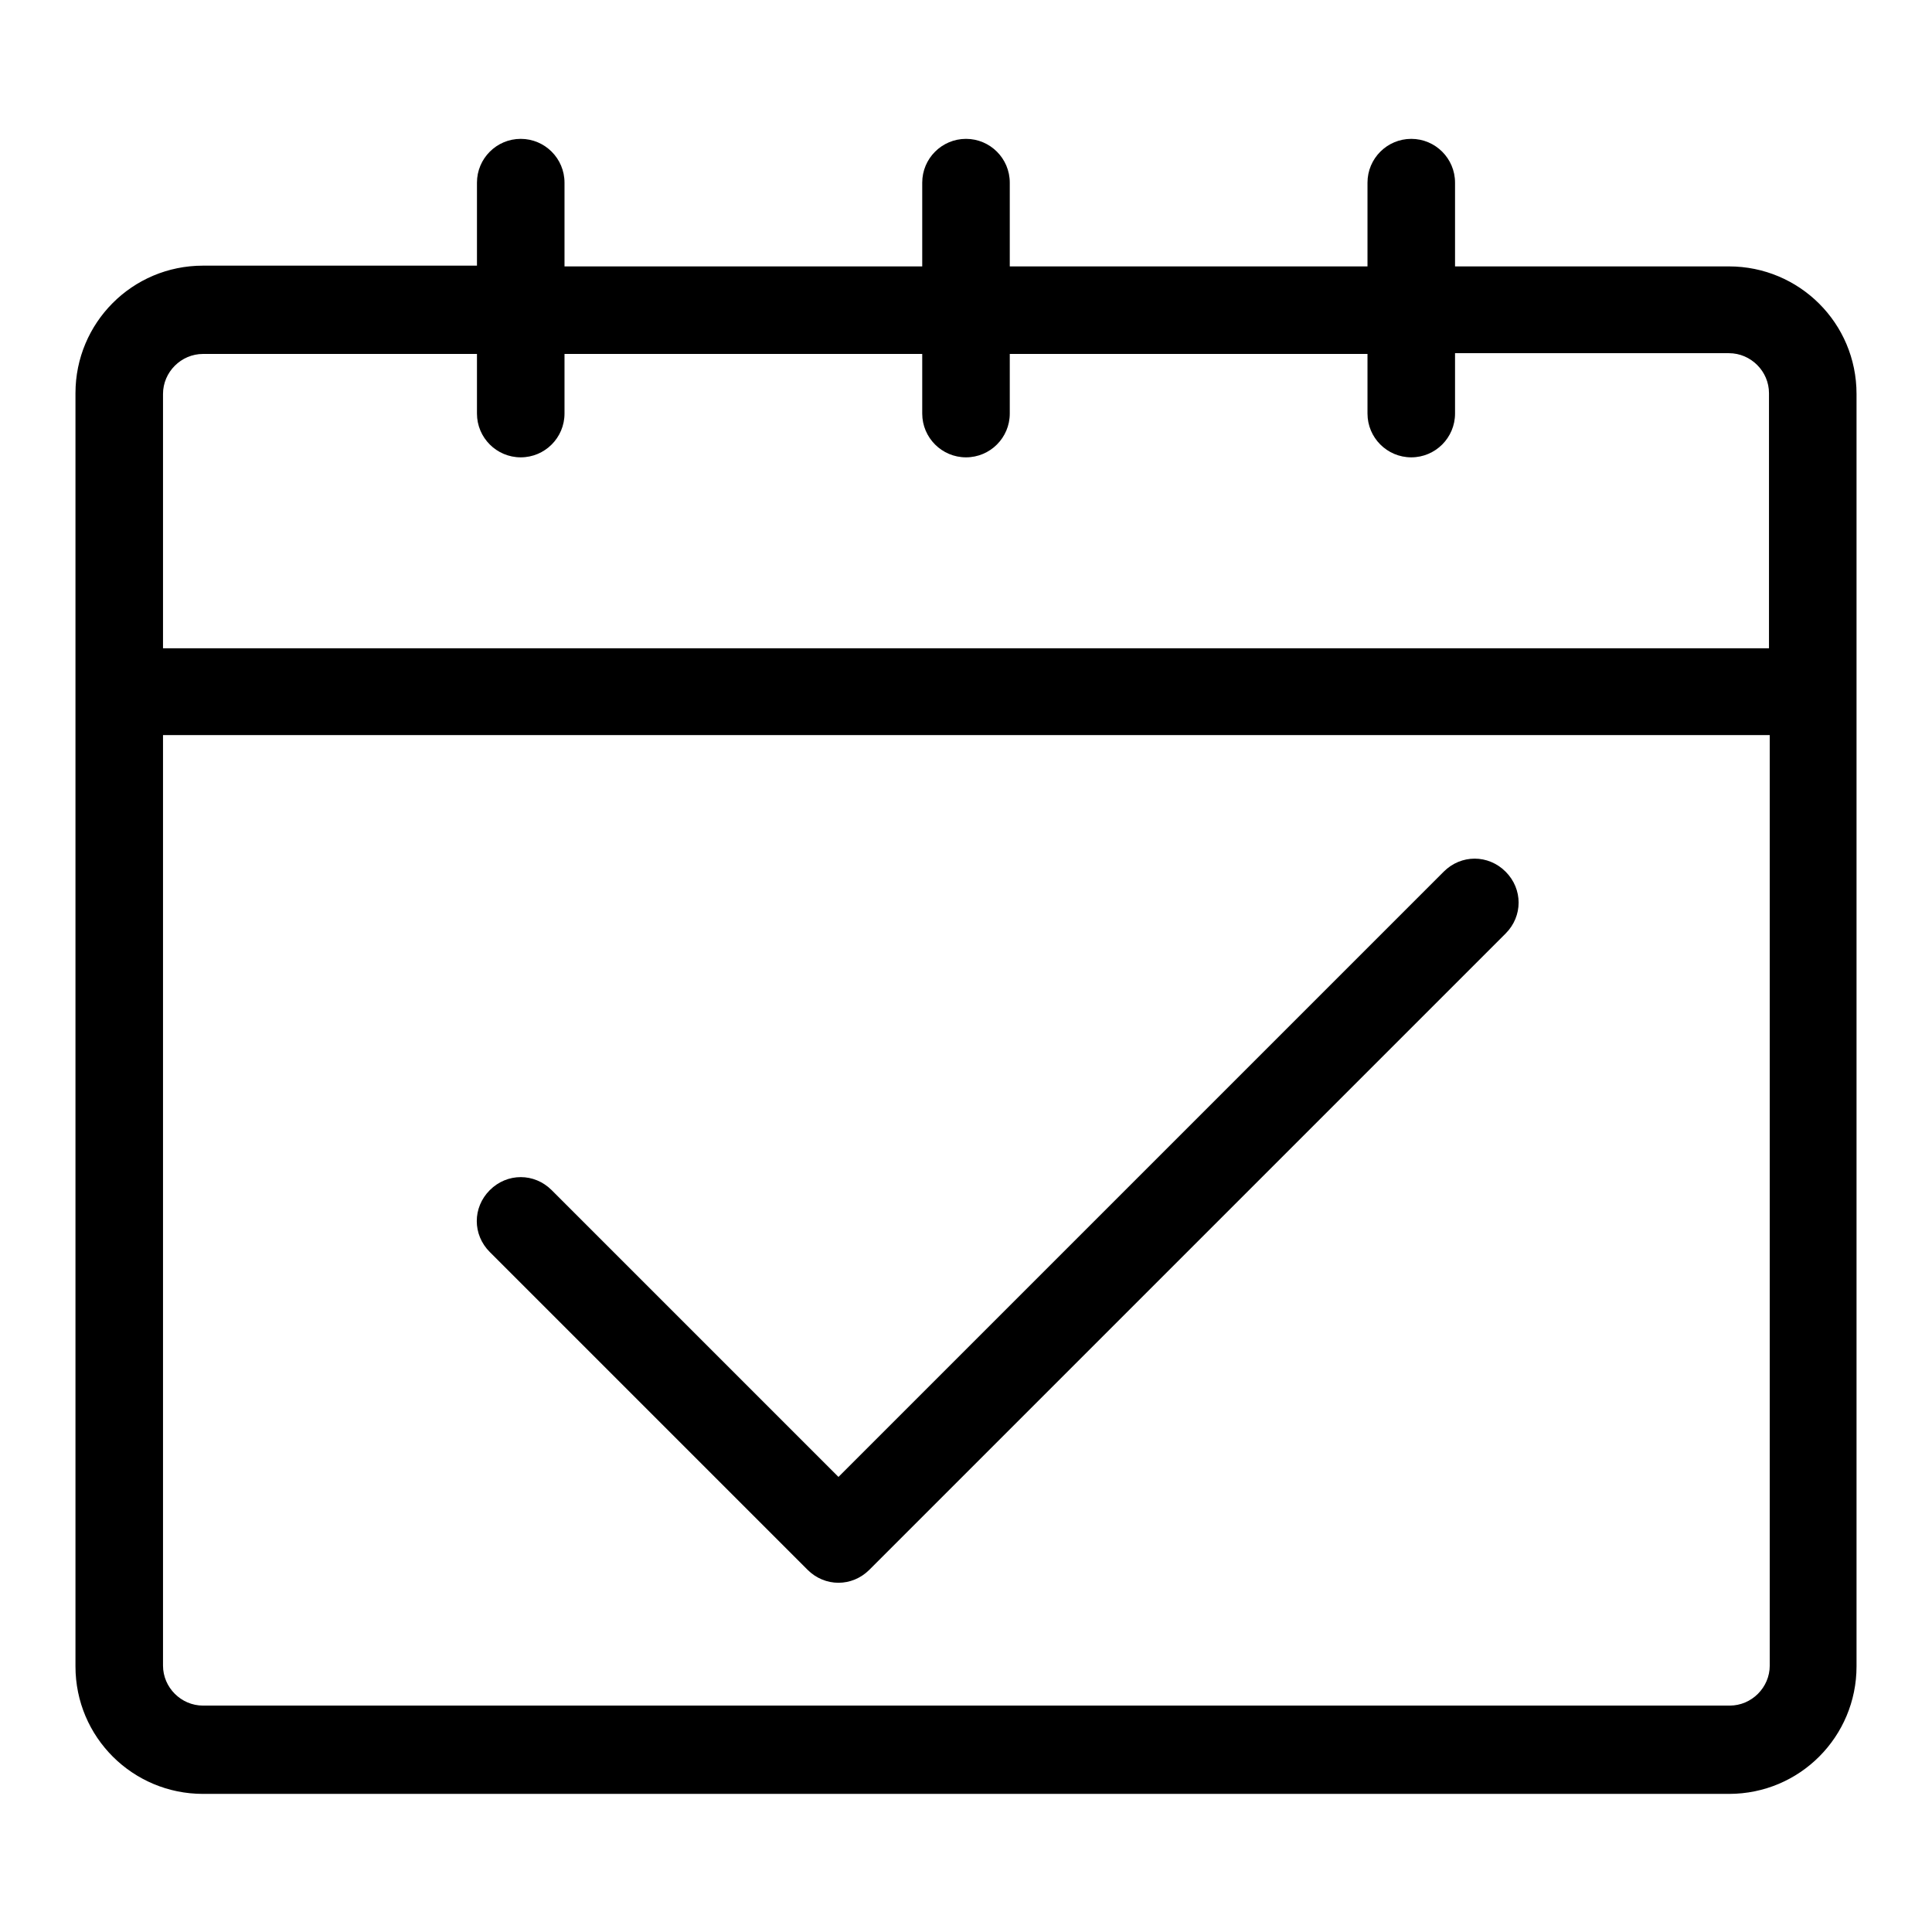<?xml version="1.0" encoding="utf-8"?>
<!-- Svg Vector Icons : http://www.onlinewebfonts.com/icon -->
<!DOCTYPE svg PUBLIC "-//W3C//DTD SVG 1.1//EN" "http://www.w3.org/Graphics/SVG/1.1/DTD/svg11.dtd">
<svg version="1.1" xmlns="http://www.w3.org/2000/svg" xmlns:xlink="http://www.w3.org/1999/xlink" x="0px" y="0px" viewBox="0 0 256 256" enable-background="new 0 0 256 256" xml:space="preserve">
<g> <path fill="#000000" d="M192.8,46.9v7.9c0,3.2-2.6,5.8-5.8,5.8s-5.8-2.6-5.8-5.8v-7.9h-47.4v7.9c0,3.2-2.6,5.8-5.8,5.8 c-3.2,0-5.8-2.6-5.8-5.8v-7.9H74.8v7.9c0,3.2-2.6,5.8-5.8,5.8s-5.8-2.6-5.8-5.8v-7.9H26.9c-2.9,0-5.3,2.4-5.3,5.3v33.7h212.8V52.1 c0-2.9-2.4-5.3-5.3-5.3H192.8z M181.2,35.3V24.2c0-3.2,2.6-5.8,5.8-5.8s5.8,2.6,5.8,5.8v11.1h36.3c9.3,0,16.9,7.5,16.9,16.9v168.6 c0,9.3-7.5,16.9-16.9,16.9H26.9c-9.3,0-16.9-7.5-16.9-16.9V52.1c0-9.3,7.5-16.9,16.9-16.9h36.3V24.2c0-3.2,2.6-5.8,5.8-5.8 s5.8,2.6,5.8,5.8v11.1h47.4V24.2c0-3.2,2.6-5.8,5.8-5.8c3.2,0,5.8,2.6,5.8,5.8v11.1H181.2z M234.4,97.4H21.6v123.3 c0,2.9,2.4,5.3,5.3,5.3h202.3c2.9,0,5.3-2.4,5.3-5.3V97.4z M191.3,115.5c2.3-2.3,5.9-2.3,8.2,0c2.3,2.3,2.3,5.9,0,8.2L115.2,208 c-2.3,2.3-5.9,2.3-8.2,0l-42.1-42.1c-2.3-2.3-2.3-5.9,0-8.2c2.3-2.3,5.9-2.3,8.2,0l38,38L191.3,115.5L191.3,115.5z"/></g>
</svg>